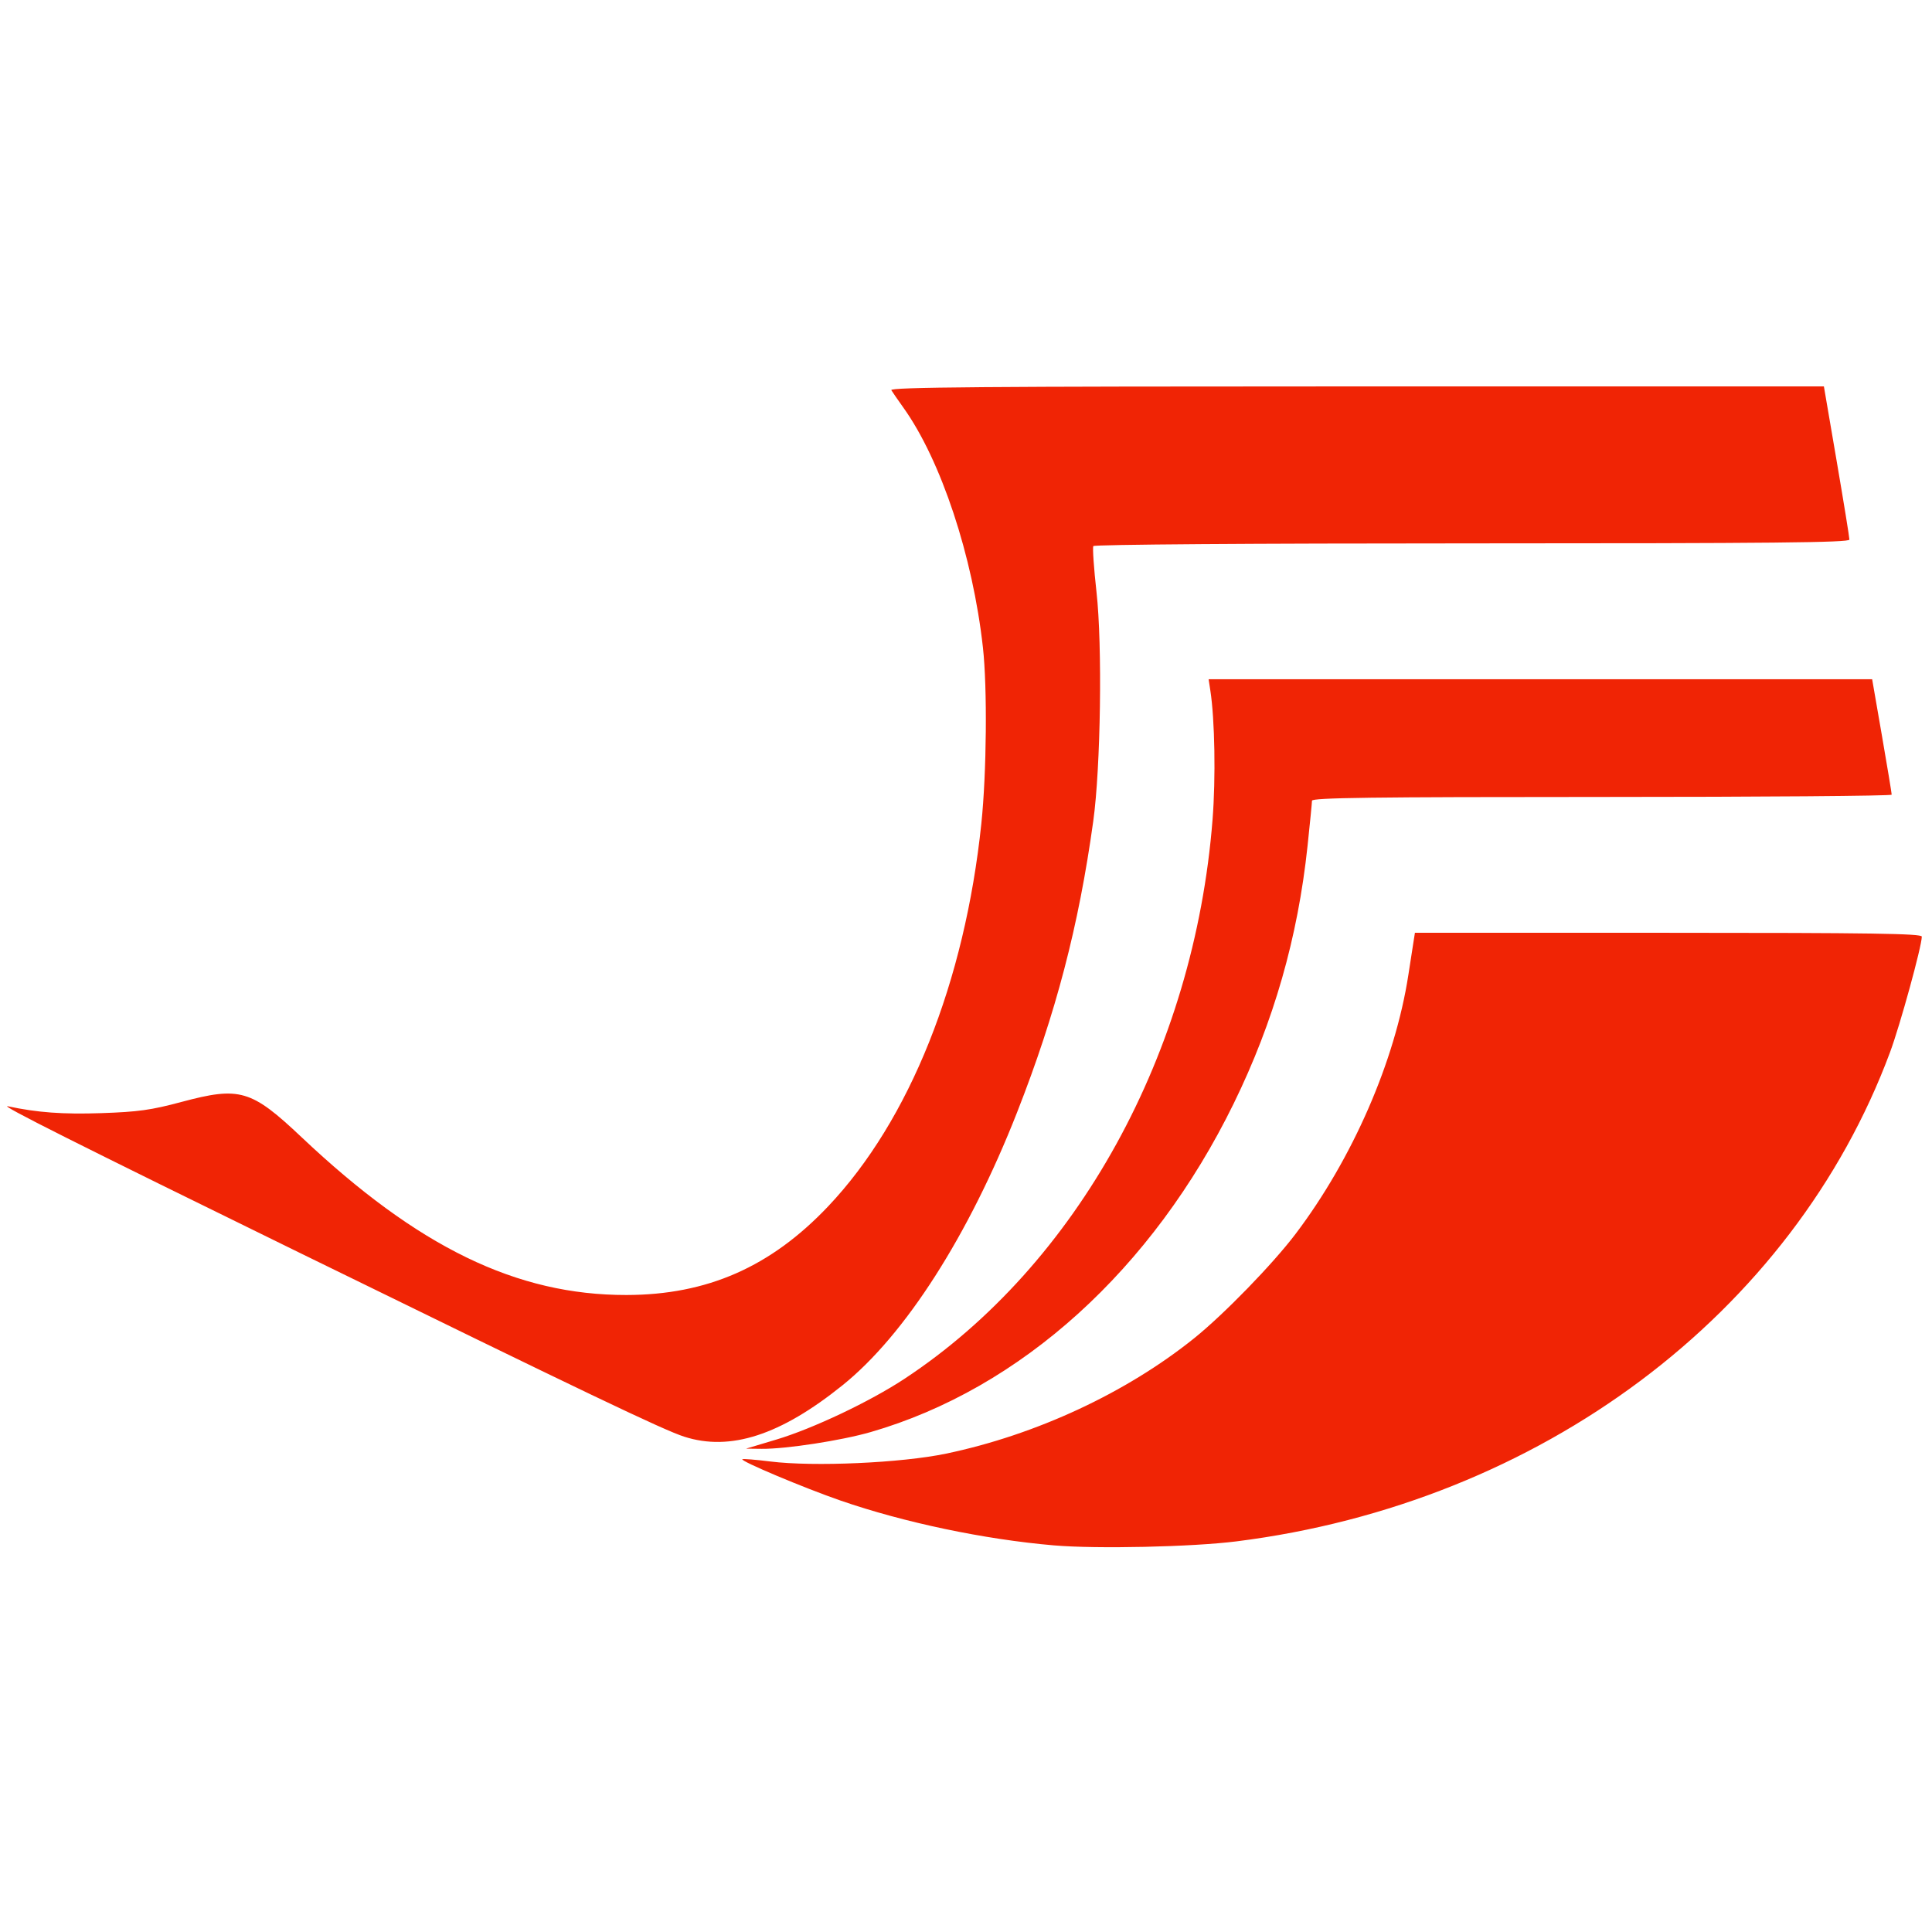 <?xml version="1.0" encoding="UTF-8" standalone="no"?>
<!-- Created with Inkscape (http://www.inkscape.org/) -->

<svg
   version="1.1"
   id="svg1"
   width="640"
   height="640"
   viewBox="0 0 640 640"
   xmlns="http://www.w3.org/2000/svg"
   xmlns:svg="http://www.w3.org/2000/svg">
  <defs
     id="defs1" />
  <g
     id="g1">
    <path
       style="fill:#f02405;fill-opacity:1"
       d="m 349.123,511.926 c -23.073,-1.981 -49.632,-7.56 -70.696,-14.849 -12.082,-4.181 -33.163,-13.052 -32.527,-13.688 0.198,-0.198 4.379,0.139 9.291,0.749 14.374,1.786 43.379,0.492 58.168,-2.594 29.783,-6.215 59.706,-20.13 82.244,-38.247 9.827,-7.899 26.014,-24.554 33.574,-34.544 18.9,-24.976 32.949,-57.227 37.355,-85.753 0.637,-4.125 1.388,-8.963 1.669,-10.75 l 0.511,-3.25 h 83.955 c 67.069,0 83.955,0.255 83.955,1.266 0,3.165 -7.184,29.321 -10.515,38.283 -32.239,86.738 -115.936,149.388 -216.485,162.047 -14.722,1.853 -46.317,2.548 -60.5,1.33 z m -92,-35.036 c 12.176,-3.648 31.03,-12.584 42.5,-20.144 57.236,-37.724 95.996,-108.082 102.051,-185.247 1.081,-13.778 0.751,-33.105 -0.731,-42.75 L 400.367,225 h 109.903 109.903 l 3.249,18.75 c 1.787,10.312 3.238,19.087 3.225,19.5 -0.014,0.412 -43.225,0.75 -96.025,0.75 -76.128,0 -96.002,0.259 -96.011,1.25 -0.006,0.688 -0.666,7.428 -1.468,14.978 -3.226,30.394 -11.198,58.21 -24.451,85.305 -26.893,54.986 -70.55,94.499 -120.277,108.861 -9.717,2.806 -28.111,5.635 -36.078,5.548 l -5.216,-0.057 z m -30.5,-0.981 C 219.668,473.663 194.151,461.461 99.123,414.94 25.445,378.872 -0.639,365.77 2.623,366.468 c 9.762,2.089 18.193,2.707 31,2.272 12.159,-0.413 16.437,-1.012 26.5,-3.708 19.33,-5.179 23.104,-4.071 39.757,11.666 38.601,36.48 71.232,52.333 107.624,52.288 26.76,-0.033 47.84,-9.302 66.865,-29.4 26.929,-28.449 45.23,-74.206 50.718,-126.809 1.747,-16.749 1.999,-44.952 0.521,-58.278 -3.361,-30.293 -13.883,-62.025 -26.353,-79.473 -1.78,-2.49 -3.576,-5.09 -3.993,-5.777 -0.604,-0.998 30.474,-1.25 154.084,-1.25 h 154.841 l 4.236,24.75 c 2.33,13.613 4.228,25.312 4.218,26 -0.014,0.993 -25.682,1.25 -124.959,1.25 -72.906,0 -125.173,0.375 -125.497,0.899 -0.306,0.495 0.166,7.357 1.048,15.25 1.966,17.584 1.393,58.025 -1.075,75.851 -4.819,34.818 -12.391,63.763 -25.243,96.5 -15.998,40.749 -37.079,73.708 -57.818,90.391 -20.57,16.548 -37.217,21.946 -52.475,17.018 z"
       id="path1" />
  </g>
</svg>
